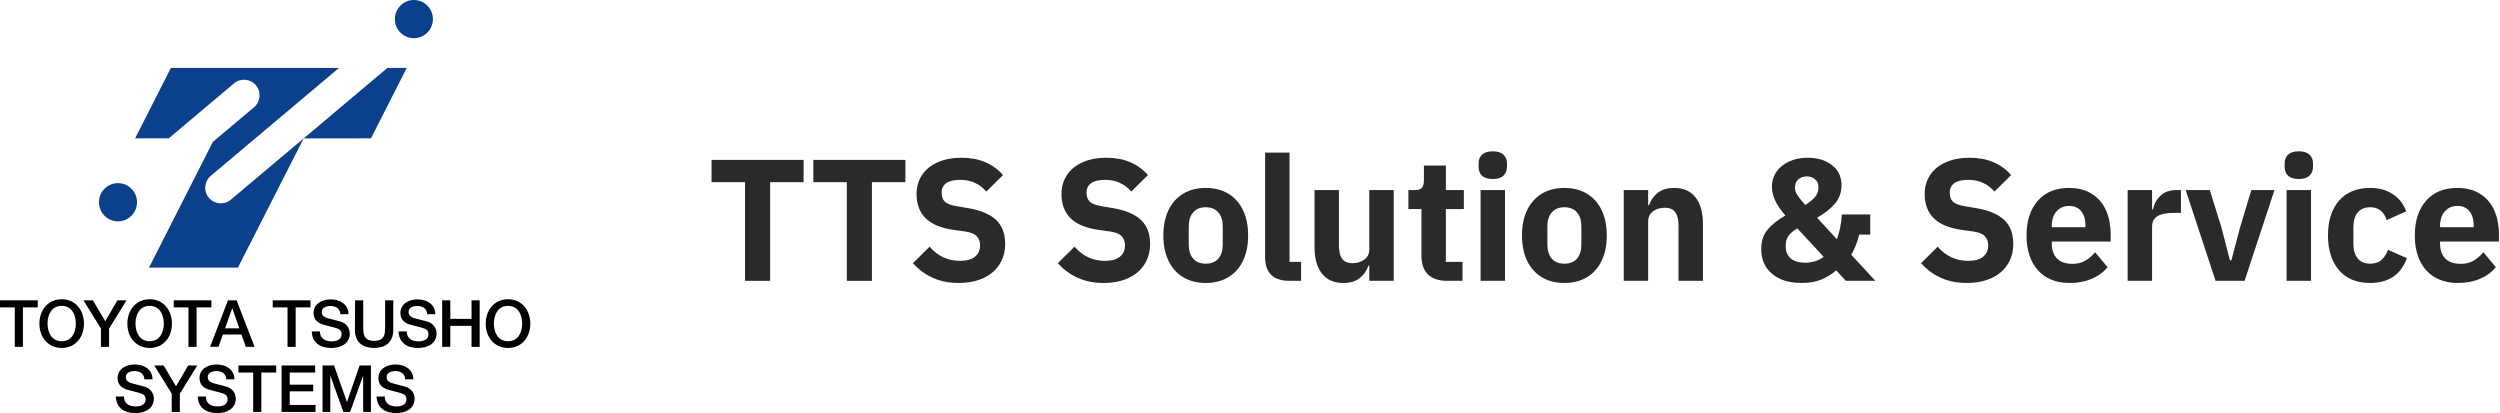 <svg viewBox="0 0 254 42" fill="none" xmlns="http://www.w3.org/2000/svg">
<path d="M249.736 28.75C248.361 28.75 247.283 28.32 246.5 27.459C245.729 26.588 245.344 25.409 245.344 23.922C245.344 22.447 245.724 21.274 246.484 20.402C247.244 19.531 248.3 19.095 249.652 19.095C250.602 19.095 251.395 19.307 252.032 19.732C252.669 20.145 253.138 20.709 253.44 21.425C253.742 22.129 253.893 22.917 253.893 23.788V24.543H247.908V24.71C247.908 25.37 248.082 25.884 248.428 26.252C248.786 26.621 249.311 26.806 250.004 26.806C250.507 26.806 250.931 26.705 251.278 26.504C251.635 26.303 251.982 26.012 252.317 25.632L253.574 27.141C253.172 27.644 252.636 28.041 251.965 28.331C251.306 28.61 250.563 28.75 249.736 28.75ZM247.908 23.084H251.328V22.917C251.328 22.302 251.183 21.816 250.892 21.458C250.613 21.101 250.211 20.922 249.685 20.922C249.149 20.922 248.719 21.106 248.395 21.475C248.07 21.844 247.908 22.33 247.908 22.933V23.084Z" fill="#282A2B"/>
<path d="M240.815 28.75C239.451 28.75 238.395 28.32 237.647 27.459C236.898 26.588 236.523 25.409 236.523 23.922C236.523 22.425 236.898 21.246 237.647 20.386C238.395 19.525 239.451 19.095 240.815 19.095C241.72 19.095 242.485 19.307 243.111 19.732C243.748 20.145 244.201 20.726 244.469 21.475L242.474 22.363C242.374 21.972 242.184 21.659 241.904 21.425C241.625 21.179 241.262 21.056 240.815 21.056C240.256 21.056 239.831 21.235 239.541 21.592C239.25 21.95 239.105 22.442 239.105 23.067V24.777C239.105 25.403 239.25 25.895 239.541 26.252C239.831 26.61 240.256 26.789 240.815 26.789C241.295 26.789 241.675 26.666 241.955 26.42C242.234 26.163 242.457 25.817 242.625 25.381L244.536 26.236C244.234 27.074 243.765 27.705 243.128 28.13C242.502 28.543 241.731 28.75 240.815 28.75Z" fill="#282A2B"/>
<path d="M233.56 18.189C233.079 18.189 232.716 18.077 232.47 17.854C232.236 17.63 232.118 17.334 232.118 16.965V16.597C232.118 16.228 232.236 15.932 232.47 15.708C232.716 15.485 233.079 15.373 233.56 15.373C234.04 15.373 234.398 15.485 234.633 15.708C234.878 15.932 235.001 16.228 235.001 16.597V16.965C235.001 17.334 234.878 17.63 234.633 17.854C234.398 18.077 234.04 18.189 233.56 18.189ZM234.8 28.532H232.319V19.312H234.8V28.532Z" fill="#282A2B"/>
<path d="M228.051 28.532H225.1L222.066 19.312H224.514L225.704 23.134L226.559 26.453H226.71L227.581 23.134L228.738 19.312H231.085L228.051 28.532Z" fill="#282A2B"/>
<path d="M216.17 28.532V19.312H218.651V21.274H218.735C218.858 20.715 219.115 20.251 219.506 19.882C219.908 19.502 220.444 19.312 221.115 19.312H221.584V21.626H220.914C220.143 21.626 219.573 21.737 219.204 21.961C218.835 22.173 218.651 22.536 218.651 23.05V28.532H216.17Z" fill="#282A2B"/>
<path d="M210.287 28.75C208.913 28.75 207.834 28.32 207.052 27.459C206.281 26.588 205.896 25.409 205.896 23.922C205.896 22.447 206.275 21.274 207.035 20.402C207.795 19.531 208.851 19.095 210.204 19.095C211.153 19.095 211.947 19.307 212.584 19.732C213.221 20.145 213.69 20.709 213.992 21.425C214.294 22.129 214.445 22.917 214.445 23.788V24.543H208.46V24.71C208.46 25.37 208.633 25.884 208.98 26.252C209.337 26.621 209.863 26.806 210.556 26.806C211.058 26.806 211.483 26.705 211.83 26.504C212.187 26.303 212.534 26.012 212.869 25.632L214.126 27.141C213.724 27.644 213.187 28.041 212.517 28.331C211.857 28.61 211.114 28.75 210.287 28.75ZM208.46 23.084H211.88V22.917C211.88 22.302 211.735 21.816 211.444 21.458C211.165 21.101 210.762 20.922 210.237 20.922C209.701 20.922 209.27 21.106 208.946 21.475C208.622 21.844 208.46 22.33 208.46 22.933V23.084Z" fill="#282A2B"/>
<path d="M199.804 28.749C197.927 28.749 196.385 28.079 195.178 26.738L196.871 25.061C197.698 26.023 198.731 26.503 199.972 26.503C200.631 26.503 201.134 26.363 201.481 26.084C201.827 25.805 202 25.419 202 24.927C202 24.536 201.883 24.223 201.648 23.989C201.425 23.754 201.034 23.598 200.475 23.519L199.285 23.352C196.793 23.005 195.547 21.793 195.547 19.714C195.547 18.988 195.731 18.345 196.1 17.787C196.468 17.228 196.994 16.797 197.675 16.496C198.368 16.183 199.178 16.026 200.106 16.026C201.894 16.026 203.302 16.613 204.33 17.787L202.637 19.463C202.313 19.083 201.933 18.792 201.497 18.591C201.073 18.379 200.559 18.273 199.955 18.273C199.341 18.273 198.877 18.384 198.564 18.608C198.251 18.831 198.094 19.15 198.094 19.563C198.094 19.988 198.212 20.306 198.446 20.519C198.692 20.72 199.095 20.865 199.653 20.955L200.844 21.156C202.106 21.379 203.039 21.782 203.643 22.363C204.246 22.944 204.548 23.748 204.548 24.777C204.548 25.559 204.358 26.252 203.978 26.855C203.609 27.447 203.067 27.911 202.352 28.247C201.637 28.582 200.788 28.749 199.804 28.749Z" fill="#282A2B"/>
<path d="M183.042 28.749C182.182 28.749 181.439 28.604 180.813 28.314C180.198 28.012 179.729 27.604 179.405 27.09C179.092 26.565 178.936 25.972 178.936 25.313C178.936 24.531 179.142 23.883 179.556 23.369C179.98 22.843 180.595 22.352 181.4 21.893C180.483 20.865 180.025 19.893 180.025 18.977C180.025 18.429 180.17 17.932 180.461 17.485C180.763 17.038 181.187 16.686 181.735 16.429C182.294 16.16 182.931 16.026 183.646 16.026C184.663 16.026 185.49 16.278 186.127 16.781C186.775 17.272 187.099 17.954 187.099 18.826C187.099 19.541 186.881 20.156 186.445 20.67C186.021 21.173 185.412 21.659 184.618 22.128L186.63 24.307C186.909 23.547 187.077 22.709 187.133 21.793H190.016V23.838H188.893C188.703 24.62 188.434 25.302 188.088 25.883L190.535 28.531H187.535L186.563 27.475C186.116 27.855 185.613 28.163 185.054 28.397C184.506 28.632 183.836 28.749 183.042 28.749ZM183.411 20.82C183.869 20.541 184.205 20.267 184.417 19.999C184.64 19.731 184.752 19.424 184.752 19.077V18.993C184.752 18.669 184.64 18.412 184.417 18.222C184.193 18.021 183.914 17.921 183.579 17.921C183.232 17.921 182.942 18.021 182.707 18.222C182.484 18.424 182.372 18.686 182.372 19.01V19.094C182.372 19.329 182.45 19.569 182.607 19.815C182.763 20.061 183.031 20.396 183.411 20.82ZM183.394 26.688C184.121 26.688 184.752 26.492 185.289 26.101L182.607 23.201C182.204 23.436 181.908 23.687 181.718 23.955C181.528 24.223 181.433 24.536 181.433 24.894V25.078C181.433 25.559 181.601 25.95 181.936 26.252C182.283 26.542 182.769 26.688 183.394 26.688Z" fill="#282A2B"/>
<path d="M164.972 28.532V19.313H167.453V20.855H167.536C167.726 20.318 168.028 19.894 168.442 19.581C168.866 19.257 169.419 19.095 170.101 19.095C171.04 19.095 171.761 19.413 172.263 20.05C172.766 20.687 173.018 21.587 173.018 22.749V28.532H170.537V22.95C170.537 22.324 170.425 21.861 170.202 21.559C169.989 21.257 169.643 21.106 169.162 21.106C168.682 21.106 168.274 21.229 167.939 21.475C167.615 21.721 167.453 22.067 167.453 22.514V28.532H164.972Z" fill="#282A2B"/>
<path d="M158.941 28.75C158.058 28.75 157.293 28.555 156.644 28.163C155.996 27.772 155.499 27.213 155.152 26.487C154.806 25.761 154.633 24.906 154.633 23.922C154.633 22.939 154.806 22.084 155.152 21.358C155.499 20.631 155.996 20.073 156.644 19.681C157.293 19.29 158.058 19.095 158.941 19.095C159.824 19.095 160.589 19.29 161.237 19.681C161.886 20.073 162.383 20.631 162.729 21.358C163.076 22.084 163.249 22.939 163.249 23.922C163.249 24.906 163.076 25.761 162.729 26.487C162.383 27.213 161.886 27.772 161.237 28.163C160.589 28.555 159.824 28.75 158.941 28.75ZM158.941 26.789C159.488 26.789 159.913 26.621 160.215 26.286C160.517 25.939 160.667 25.453 160.667 24.828V23.017C160.667 22.391 160.517 21.911 160.215 21.576C159.913 21.229 159.488 21.056 158.941 21.056C158.393 21.056 157.969 21.229 157.667 21.576C157.365 21.911 157.214 22.391 157.214 23.017V24.828C157.214 25.453 157.365 25.939 157.667 26.286C157.969 26.621 158.393 26.789 158.941 26.789Z" fill="#282A2B"/>
<path d="M151.667 18.189C151.187 18.189 150.823 18.077 150.578 17.854C150.343 17.63 150.226 17.334 150.226 16.965V16.597C150.226 16.228 150.343 15.932 150.578 15.708C150.823 15.485 151.187 15.373 151.667 15.373C152.148 15.373 152.505 15.485 152.74 15.708C152.986 15.932 153.109 16.228 153.109 16.597V16.965C153.109 17.334 152.986 17.63 152.74 17.854C152.505 18.077 152.148 18.189 151.667 18.189ZM152.908 28.532H150.427V19.312H152.908V28.532Z" fill="#282A2B"/>
<path d="M147.016 28.532C146.167 28.532 145.519 28.314 145.072 27.878C144.636 27.431 144.418 26.794 144.418 25.967V21.24H143.094V19.312H143.764C144.1 19.312 144.334 19.234 144.468 19.078C144.602 18.921 144.669 18.675 144.669 18.34V16.815H146.899V19.312H148.726V21.24H146.899V26.604H148.592V28.532H147.016Z" fill="#282A2B"/>
<path d="M136.471 28.75C135.533 28.75 134.812 28.431 134.309 27.794C133.806 27.157 133.555 26.258 133.555 25.096V19.312H136.036V24.894C136.036 25.52 136.142 25.984 136.354 26.286C136.578 26.587 136.93 26.738 137.41 26.738C137.891 26.738 138.293 26.615 138.617 26.369C138.952 26.124 139.12 25.777 139.12 25.33V19.312H141.601V28.532H139.12V26.99H139.036C138.846 27.526 138.539 27.956 138.114 28.28C137.701 28.593 137.153 28.75 136.471 28.75Z" fill="#282A2B"/>
<path d="M130.999 28.532C130.172 28.532 129.552 28.325 129.139 27.911C128.736 27.498 128.535 26.9 128.535 26.118V15.507H131.016V26.604H132.189V28.532H130.999Z" fill="#282A2B"/>
<path d="M122.503 28.75C121.621 28.75 120.855 28.555 120.207 28.163C119.559 27.772 119.061 27.213 118.715 26.487C118.369 25.761 118.195 24.906 118.195 23.922C118.195 22.939 118.369 22.084 118.715 21.358C119.061 20.631 119.559 20.073 120.207 19.681C120.855 19.29 121.621 19.095 122.503 19.095C123.386 19.095 124.152 19.29 124.8 19.681C125.448 20.073 125.945 20.631 126.292 21.358C126.638 22.084 126.811 22.939 126.811 23.922C126.811 24.906 126.638 25.761 126.292 26.487C125.945 27.213 125.448 27.772 124.8 28.163C124.152 28.555 123.386 28.75 122.503 28.75ZM122.503 26.789C123.051 26.789 123.476 26.621 123.777 26.286C124.079 25.939 124.23 25.453 124.23 24.828V23.017C124.23 22.391 124.079 21.911 123.777 21.576C123.476 21.229 123.051 21.056 122.503 21.056C121.956 21.056 121.531 21.229 121.229 21.576C120.928 21.911 120.777 22.391 120.777 23.017V24.828C120.777 25.453 120.928 25.939 121.229 26.286C121.531 26.621 121.956 26.789 122.503 26.789Z" fill="#282A2B"/>
<path d="M112.105 28.749C110.228 28.749 108.685 28.079 107.479 26.738L109.172 25.061C109.999 26.023 111.032 26.503 112.273 26.503C112.932 26.503 113.435 26.363 113.781 26.084C114.128 25.805 114.301 25.419 114.301 24.927C114.301 24.536 114.184 24.223 113.949 23.989C113.725 23.754 113.334 23.598 112.776 23.519L111.585 23.352C109.093 23.005 107.847 21.793 107.847 19.714C107.847 18.988 108.032 18.345 108.4 17.787C108.769 17.228 109.294 16.797 109.976 16.496C110.669 16.183 111.479 16.026 112.407 16.026C114.195 16.026 115.603 16.613 116.631 17.787L114.938 19.463C114.614 19.083 114.234 18.792 113.798 18.591C113.373 18.379 112.859 18.273 112.256 18.273C111.641 18.273 111.178 18.384 110.865 18.608C110.552 18.831 110.395 19.15 110.395 19.563C110.395 19.988 110.513 20.306 110.747 20.519C110.993 20.72 111.395 20.865 111.954 20.955L113.144 21.156C114.407 21.379 115.34 21.782 115.944 22.363C116.547 22.944 116.849 23.748 116.849 24.777C116.849 25.559 116.659 26.252 116.279 26.855C115.91 27.447 115.368 27.911 114.653 28.247C113.938 28.582 113.088 28.749 112.105 28.749Z" fill="#282A2B"/>
<path d="M97.38 28.749C95.503 28.749 93.961 28.079 92.754 26.738L94.447 25.061C95.274 26.023 96.308 26.503 97.548 26.503C98.207 26.503 98.71 26.363 99.057 26.084C99.403 25.805 99.576 25.419 99.576 24.927C99.576 24.536 99.459 24.223 99.224 23.989C99.001 23.754 98.61 23.598 98.051 23.519L96.861 23.352C94.369 23.005 93.123 21.793 93.123 19.714C93.123 18.988 93.307 18.345 93.676 17.787C94.045 17.228 94.57 16.797 95.252 16.496C95.944 16.183 96.755 16.026 97.682 16.026C99.47 16.026 100.878 16.613 101.906 17.787L100.213 19.463C99.889 19.083 99.509 18.792 99.073 18.591C98.649 18.379 98.135 18.273 97.531 18.273C96.917 18.273 96.453 18.384 96.14 18.608C95.827 18.831 95.671 19.15 95.671 19.563C95.671 19.988 95.788 20.306 96.023 20.519C96.269 20.72 96.671 20.865 97.23 20.955L98.42 21.156C99.683 21.379 100.616 21.782 101.219 22.363C101.823 22.944 102.124 23.748 102.124 24.777C102.124 25.559 101.934 26.252 101.554 26.855C101.186 27.447 100.644 27.911 99.928 28.247C99.213 28.582 98.364 28.749 97.38 28.749Z" fill="#282A2B"/>
<path d="M91.988 16.245V18.508H88.586V28.532H86.038V18.508H82.635V16.245H91.988Z" fill="#282A2B"/>
<path d="M81.647 16.245V18.508H78.244V28.532H75.696V18.508H72.293V16.245H81.647Z" fill="#282A2B"/>
<path d="M0 31.232H1.502V35.241H2.33V31.232H3.835V30.517H0V31.232ZM5.316 30.602C5.043 30.728 4.8 30.908 4.605 31.136C4.405 31.366 4.253 31.636 4.157 31.925C3.95 32.548 3.95 33.218 4.157 33.837C4.253 34.126 4.405 34.396 4.605 34.626C4.8 34.85 5.043 35.032 5.316 35.158C5.926 35.419 6.611 35.419 7.218 35.158C7.491 35.035 7.734 34.854 7.93 34.626C8.129 34.396 8.281 34.126 8.377 33.837C8.584 33.214 8.584 32.544 8.377 31.925C8.281 31.636 8.129 31.366 7.93 31.136C7.734 30.911 7.491 30.727 7.218 30.602C6.919 30.464 6.595 30.398 6.266 30.404C5.939 30.4 5.613 30.468 5.314 30.602H5.316ZM6.921 31.229C7.102 31.325 7.254 31.465 7.369 31.634C7.486 31.81 7.574 32.004 7.623 32.212C7.734 32.648 7.734 33.099 7.623 33.535C7.574 33.739 7.486 33.935 7.369 34.112C7.254 34.282 7.1 34.418 6.921 34.518C6.511 34.72 6.029 34.72 5.615 34.518C5.436 34.422 5.282 34.282 5.167 34.112C5.051 33.937 4.962 33.743 4.913 33.535C4.802 33.099 4.802 32.648 4.913 32.212C4.962 32.008 5.051 31.812 5.167 31.634C5.282 31.465 5.436 31.329 5.615 31.229C5.816 31.123 6.04 31.07 6.268 31.078C6.496 31.072 6.722 31.125 6.921 31.229ZM10.255 33.388V35.239H11.083V33.388L12.854 30.517H11.926L10.694 32.635L9.441 30.517H8.481L10.257 33.388H10.254H10.255ZM14.254 30.602C13.981 30.728 13.739 30.908 13.543 31.136C13.343 31.366 13.191 31.636 13.095 31.925C12.888 32.548 12.888 33.218 13.095 33.837C13.191 34.126 13.343 34.396 13.543 34.626C13.739 34.85 13.981 35.032 14.254 35.158C14.864 35.419 15.549 35.419 16.157 35.158C16.429 35.035 16.672 34.854 16.868 34.626C17.067 34.396 17.22 34.126 17.316 33.837C17.523 33.214 17.523 32.544 17.316 31.925C17.22 31.636 17.067 31.366 16.868 31.136C16.672 30.911 16.429 30.727 16.157 30.602C15.857 30.464 15.534 30.398 15.204 30.404C14.877 30.4 14.551 30.468 14.252 30.602H14.254ZM15.857 31.229C16.036 31.325 16.19 31.465 16.305 31.634C16.422 31.81 16.51 32.004 16.559 32.212C16.67 32.648 16.67 33.099 16.559 33.535C16.51 33.739 16.422 33.935 16.305 34.112C16.19 34.282 16.036 34.418 15.857 34.518C15.447 34.72 14.963 34.72 14.551 34.518C14.373 34.422 14.218 34.282 14.104 34.112C13.987 33.937 13.898 33.743 13.85 33.535C13.739 33.099 13.739 32.648 13.85 32.212C13.898 32.008 13.987 31.812 14.104 31.634C14.218 31.465 14.373 31.329 14.551 31.229C14.753 31.123 14.977 31.07 15.204 31.078C15.432 31.072 15.658 31.125 15.857 31.229ZM17.647 31.232H19.147V35.241H19.974V31.232H21.48V30.517H17.649V31.232H17.647ZM21.344 35.236H22.199L22.643 33.986H24.53L24.974 35.239H25.864L24.041 30.517H23.16L21.343 35.236H21.344ZM23.586 31.332H23.606L24.314 33.361H22.867L23.584 31.332H23.586ZM27.71 31.232H29.212V35.241H30.04V31.232H31.545V30.517H27.71V31.232ZM31.677 33.671C31.677 33.931 31.733 34.19 31.845 34.428C31.944 34.632 32.091 34.813 32.27 34.952C32.458 35.092 32.669 35.198 32.893 35.256C33.141 35.324 33.395 35.356 33.653 35.356C33.886 35.356 34.118 35.33 34.343 35.275C34.558 35.226 34.761 35.137 34.946 35.015C35.121 34.898 35.267 34.741 35.373 34.556C35.484 34.349 35.54 34.114 35.535 33.879C35.535 33.752 35.518 33.627 35.478 33.509C35.441 33.382 35.382 33.267 35.305 33.161C35.226 33.054 35.13 32.954 35.017 32.874C34.895 32.788 34.757 32.72 34.612 32.676C34.55 32.661 34.449 32.633 34.306 32.595C34.163 32.557 34.012 32.516 33.864 32.478C33.715 32.44 33.578 32.403 33.457 32.37C33.337 32.338 33.267 32.318 33.25 32.316C33.102 32.274 32.96 32.202 32.844 32.1C32.669 31.91 32.637 31.631 32.77 31.408C32.823 31.329 32.893 31.264 32.977 31.217C33.066 31.17 33.158 31.136 33.256 31.117C33.355 31.096 33.455 31.089 33.555 31.089C33.803 31.079 34.052 31.144 34.263 31.279C34.464 31.434 34.579 31.674 34.577 31.925H35.405C35.41 31.7 35.358 31.476 35.258 31.274C35.162 31.091 35.026 30.927 34.863 30.8C34.69 30.672 34.494 30.572 34.287 30.513C34.059 30.449 33.824 30.413 33.587 30.417C33.376 30.417 33.162 30.443 32.959 30.498C32.759 30.547 32.573 30.636 32.401 30.753C32.238 30.864 32.102 31.013 32.006 31.185C31.905 31.376 31.852 31.587 31.858 31.804C31.858 31.931 31.875 32.05 31.907 32.169C31.942 32.287 32.001 32.403 32.076 32.504C32.164 32.618 32.275 32.714 32.398 32.791C32.554 32.886 32.725 32.956 32.904 32.999C33.231 33.09 33.506 33.159 33.73 33.214C33.929 33.261 34.121 33.32 34.315 33.39C34.417 33.427 34.511 33.49 34.584 33.571C34.675 33.684 34.72 33.828 34.707 33.971C34.707 34.058 34.69 34.148 34.654 34.231C34.616 34.318 34.558 34.398 34.481 34.46C34.387 34.533 34.281 34.586 34.168 34.62C34.016 34.664 33.862 34.684 33.704 34.681C33.546 34.684 33.388 34.664 33.235 34.626C33.098 34.59 32.97 34.533 32.855 34.449C32.744 34.367 32.656 34.258 32.597 34.133C32.529 33.988 32.497 33.829 32.503 33.669L31.675 33.675L31.677 33.671ZM36.06 33.539C36.054 33.81 36.103 34.079 36.201 34.333C36.289 34.548 36.423 34.745 36.596 34.9C36.775 35.058 36.982 35.173 37.211 35.241C37.732 35.39 38.282 35.39 38.803 35.241C39.031 35.171 39.24 35.058 39.418 34.9C39.592 34.741 39.725 34.548 39.814 34.333C39.913 34.079 39.96 33.81 39.955 33.539V30.517H39.127V33.267C39.127 33.425 39.117 33.586 39.104 33.748C39.093 33.903 39.046 34.054 38.972 34.19C38.893 34.324 38.779 34.439 38.641 34.511C38.24 34.677 37.789 34.677 37.388 34.511C37.251 34.437 37.136 34.324 37.057 34.19C36.983 34.052 36.936 33.903 36.925 33.748C36.91 33.588 36.903 33.424 36.903 33.267V30.517H36.075L36.063 33.539H36.06ZM40.495 33.671C40.495 33.931 40.551 34.19 40.662 34.428C40.762 34.632 40.909 34.813 41.087 34.952C41.276 35.092 41.486 35.198 41.71 35.256C41.959 35.324 42.215 35.356 42.472 35.356C42.706 35.356 42.937 35.33 43.163 35.275C43.378 35.226 43.581 35.137 43.765 35.015C43.94 34.898 44.087 34.741 44.192 34.556C44.303 34.349 44.36 34.114 44.354 33.879C44.354 33.752 44.337 33.627 44.3 33.509C44.262 33.382 44.204 33.267 44.127 33.161C44.047 33.054 43.952 32.954 43.839 32.874C43.716 32.788 43.579 32.72 43.434 32.676C43.372 32.659 43.27 32.633 43.127 32.595L42.685 32.478C42.536 32.44 42.401 32.403 42.279 32.37C42.158 32.338 42.089 32.318 42.072 32.316C41.923 32.274 41.782 32.202 41.665 32.1C41.49 31.91 41.458 31.631 41.592 31.408C41.645 31.329 41.714 31.264 41.799 31.217C41.887 31.17 41.98 31.136 42.077 31.117C42.177 31.096 42.277 31.089 42.377 31.089C42.625 31.079 42.875 31.144 43.086 31.279C43.285 31.434 43.398 31.674 43.396 31.925H44.224C44.239 31.487 44.036 31.066 43.686 30.8C43.513 30.672 43.317 30.572 43.11 30.513C42.883 30.449 42.648 30.413 42.41 30.417C42.2 30.417 41.985 30.443 41.782 30.498C41.582 30.547 41.396 30.636 41.225 30.753C41.061 30.864 40.926 31.013 40.83 31.185C40.726 31.376 40.675 31.587 40.681 31.804C40.681 31.931 40.698 32.05 40.73 32.169C40.766 32.287 40.824 32.403 40.899 32.504C40.988 32.618 41.099 32.714 41.221 32.791C41.375 32.886 41.549 32.956 41.727 32.999C42.055 33.09 42.33 33.159 42.553 33.214C42.753 33.261 42.945 33.32 43.139 33.39C43.242 33.427 43.334 33.49 43.408 33.571C43.498 33.684 43.543 33.828 43.53 33.971C43.53 34.058 43.513 34.148 43.477 34.231C43.44 34.318 43.381 34.398 43.304 34.46C43.21 34.533 43.105 34.586 42.99 34.62C42.837 34.664 42.683 34.684 42.525 34.681C42.367 34.684 42.209 34.664 42.057 34.626C41.919 34.59 41.789 34.533 41.676 34.449C41.566 34.367 41.477 34.258 41.419 34.133C41.351 33.988 41.319 33.829 41.325 33.669L40.497 33.675L40.495 33.671ZM44.924 35.239H45.752V33.11H47.907V35.239H48.735V30.517H47.907V32.395H45.752V30.517H44.924V35.239ZM50.664 30.602C50.391 30.728 50.148 30.908 49.952 31.136C49.753 31.366 49.6 31.636 49.505 31.925C49.297 32.548 49.297 33.218 49.505 33.837C49.6 34.126 49.753 34.396 49.952 34.626C50.148 34.85 50.391 35.032 50.664 35.158C51.273 35.419 51.958 35.419 52.566 35.158C52.839 35.035 53.082 34.854 53.277 34.626C53.477 34.396 53.629 34.126 53.725 33.837C53.932 33.214 53.932 32.544 53.725 31.925C53.629 31.636 53.477 31.366 53.277 31.136C53.082 30.911 52.839 30.727 52.566 30.602C52.267 30.464 51.943 30.398 51.614 30.404C51.286 30.4 50.961 30.468 50.662 30.602H50.664ZM52.269 31.229C52.447 31.325 52.602 31.465 52.717 31.634C52.833 31.81 52.922 32.004 52.971 32.212C53.082 32.648 53.082 33.099 52.971 33.535C52.922 33.739 52.833 33.935 52.717 34.112C52.602 34.282 52.447 34.418 52.269 34.518C51.858 34.72 51.377 34.72 50.963 34.518C50.784 34.422 50.63 34.282 50.515 34.112C50.398 33.937 50.31 33.743 50.261 33.535C50.15 33.099 50.15 32.648 50.261 32.212C50.31 32.008 50.398 31.812 50.515 31.634C50.63 31.465 50.784 31.329 50.963 31.229C51.164 31.123 51.388 31.07 51.616 31.078C51.842 31.072 52.066 31.125 52.269 31.229ZM11.768 40.285C11.768 40.545 11.825 40.803 11.936 41.041C12.036 41.245 12.182 41.426 12.361 41.566C12.549 41.706 12.76 41.811 12.984 41.87C13.232 41.938 13.49 41.972 13.748 41.97C13.981 41.97 14.213 41.944 14.438 41.889C14.653 41.84 14.856 41.751 15.041 41.628C15.216 41.511 15.362 41.355 15.468 41.17C15.579 40.962 15.635 40.728 15.63 40.492C15.63 40.366 15.613 40.241 15.573 40.122C15.536 39.996 15.477 39.88 15.4 39.775C15.319 39.667 15.221 39.567 15.11 39.488C14.988 39.401 14.849 39.333 14.706 39.29C14.644 39.273 14.542 39.246 14.399 39.209L13.957 39.092C13.808 39.054 13.673 39.016 13.55 38.984C13.43 38.952 13.36 38.931 13.343 38.929C13.195 38.888 13.053 38.816 12.937 38.714C12.762 38.523 12.73 38.244 12.864 38.021C12.916 37.942 12.986 37.878 13.07 37.831C13.159 37.784 13.251 37.75 13.349 37.731C13.449 37.71 13.548 37.702 13.648 37.702C13.897 37.693 14.145 37.757 14.356 37.893C14.555 38.048 14.67 38.288 14.666 38.539H15.494C15.5 38.314 15.447 38.089 15.347 37.887C15.251 37.704 15.116 37.54 14.952 37.414C14.779 37.285 14.583 37.185 14.376 37.127C14.149 37.063 13.914 37.027 13.676 37.031C13.466 37.031 13.251 37.057 13.048 37.112C12.848 37.161 12.662 37.249 12.491 37.367C12.327 37.478 12.192 37.627 12.096 37.799C11.994 37.989 11.941 38.201 11.947 38.418C11.947 38.544 11.964 38.663 11.996 38.782C12.032 38.901 12.09 39.016 12.165 39.118C12.254 39.231 12.365 39.328 12.487 39.405C12.643 39.499 12.815 39.569 12.993 39.612C13.321 39.703 13.595 39.773 13.819 39.828C14.019 39.875 14.211 39.933 14.405 40.003C14.508 40.041 14.6 40.103 14.674 40.184C14.764 40.298 14.809 40.441 14.796 40.585C14.796 40.671 14.779 40.762 14.743 40.845C14.706 40.932 14.647 41.011 14.57 41.073C14.476 41.147 14.371 41.2 14.258 41.234C14.105 41.277 13.951 41.298 13.793 41.294C13.635 41.298 13.477 41.277 13.325 41.239C13.187 41.204 13.059 41.145 12.944 41.062C12.833 40.981 12.745 40.871 12.687 40.747C12.619 40.602 12.587 40.443 12.592 40.283L11.766 40.288L11.768 40.285ZM17.445 40.001V41.853H18.273V40.001L20.044 37.13H19.116L17.884 39.248L16.631 37.13H15.671L17.447 40.001H17.444H17.445ZM20.095 40.285C20.095 40.545 20.151 40.803 20.262 41.041C20.362 41.245 20.509 41.426 20.688 41.566C20.876 41.706 21.087 41.811 21.311 41.87C21.559 41.938 21.813 41.97 22.071 41.97C22.304 41.97 22.536 41.944 22.761 41.889C22.976 41.84 23.179 41.751 23.363 41.628C23.538 41.511 23.685 41.355 23.791 41.17C23.905 40.962 23.96 40.728 23.954 40.492C23.954 40.366 23.938 40.241 23.898 40.122C23.86 39.996 23.802 39.88 23.725 39.775C23.642 39.667 23.546 39.567 23.435 39.488C23.313 39.401 23.175 39.333 23.03 39.29C22.968 39.273 22.867 39.246 22.724 39.209L22.282 39.092C22.133 39.054 21.995 39.016 21.875 38.984C21.755 38.952 21.685 38.931 21.668 38.929C21.519 38.888 21.378 38.816 21.262 38.714C21.087 38.523 21.055 38.244 21.188 38.021C21.241 37.942 21.311 37.878 21.395 37.831C21.484 37.784 21.576 37.75 21.674 37.731C21.773 37.71 21.873 37.702 21.973 37.702C22.221 37.693 22.47 37.757 22.68 37.893C22.88 38.048 22.995 38.288 22.991 38.539H23.819C23.825 38.314 23.772 38.089 23.672 37.887C23.576 37.704 23.441 37.54 23.277 37.414C23.104 37.285 22.908 37.185 22.701 37.127C22.474 37.063 22.238 37.027 22.001 37.031C21.79 37.031 21.576 37.057 21.373 37.112C21.173 37.161 20.987 37.249 20.816 37.367C20.652 37.478 20.517 37.627 20.421 37.799C20.319 37.989 20.266 38.201 20.272 38.418C20.272 38.544 20.289 38.663 20.321 38.782C20.357 38.901 20.415 39.016 20.49 39.118C20.579 39.231 20.69 39.328 20.812 39.405C20.968 39.499 21.139 39.569 21.318 39.612C21.645 39.703 21.92 39.773 22.144 39.828C22.344 39.875 22.536 39.933 22.729 40.003C22.831 40.041 22.925 40.103 22.998 40.184C23.089 40.298 23.134 40.441 23.121 40.585C23.121 40.671 23.104 40.762 23.068 40.845C23.03 40.932 22.972 41.011 22.895 41.073C22.801 41.147 22.695 41.2 22.583 41.234C22.43 41.277 22.276 41.298 22.118 41.294C21.96 41.298 21.802 41.277 21.649 41.239C21.512 41.204 21.384 41.145 21.269 41.062C21.158 40.981 21.07 40.871 21.011 40.747C20.944 40.602 20.912 40.443 20.917 40.283L20.091 40.288L20.095 40.285ZM24.225 37.846H25.723V41.855H26.551V37.846H28.057V37.13H24.225V37.846ZM28.606 41.855H32.061V41.139H29.436V39.758H31.822V39.084H29.436V37.846H32.016V37.13H28.608V41.855H28.606ZM32.77 41.853H33.561V38.208H33.576L34.887 41.853H35.57L36.882 38.208H36.897V41.853H37.687V37.13H36.534L35.26 40.828H35.245L33.939 37.13H32.77V41.853ZM38.267 40.285C38.267 40.545 38.323 40.803 38.434 41.041C38.534 41.245 38.681 41.426 38.86 41.566C39.048 41.706 39.258 41.811 39.482 41.87C39.731 41.938 39.987 41.97 40.245 41.97C40.476 41.97 40.707 41.944 40.931 41.889C41.146 41.84 41.349 41.751 41.533 41.628C41.709 41.511 41.855 41.355 41.961 41.17C42.072 40.962 42.128 40.728 42.123 40.492C42.123 40.366 42.105 40.241 42.068 40.122C42.03 39.996 41.972 39.88 41.895 39.775C41.812 39.667 41.716 39.567 41.605 39.488C41.483 39.401 41.343 39.333 41.2 39.29C41.138 39.273 41.037 39.246 40.894 39.209L40.452 39.092C40.303 39.054 40.167 39.016 40.045 38.984C39.925 38.952 39.855 38.931 39.838 38.929C39.689 38.888 39.548 38.816 39.432 38.714C39.257 38.523 39.225 38.244 39.358 38.021C39.411 37.942 39.48 37.878 39.565 37.831C39.654 37.784 39.746 37.75 39.844 37.731C39.943 37.71 40.043 37.702 40.143 37.702C40.391 37.693 40.642 37.757 40.852 37.893C41.054 38.048 41.168 38.288 41.165 38.539H41.993C41.998 38.314 41.946 38.089 41.846 37.887C41.75 37.704 41.614 37.54 41.451 37.414C41.278 37.285 41.082 37.185 40.875 37.127C40.647 37.063 40.412 37.027 40.175 37.031C39.964 37.031 39.75 37.057 39.546 37.112C39.347 37.161 39.161 37.249 38.989 37.367C38.826 37.478 38.69 37.627 38.594 37.799C38.491 37.989 38.44 38.201 38.446 38.418C38.446 38.544 38.462 38.663 38.495 38.782C38.53 38.901 38.589 39.016 38.664 39.118C38.752 39.231 38.863 39.328 38.986 39.405C39.14 39.499 39.313 39.569 39.492 39.612C39.819 39.703 40.094 39.773 40.318 39.828C40.517 39.875 40.709 39.933 40.903 40.003C41.007 40.041 41.099 40.103 41.172 40.184C41.263 40.298 41.308 40.441 41.294 40.585C41.294 40.671 41.278 40.762 41.242 40.845C41.204 40.932 41.146 41.011 41.069 41.073C40.975 41.147 40.869 41.2 40.755 41.234C40.602 41.277 40.448 41.298 40.29 41.294C40.132 41.298 39.974 41.277 39.821 41.239C39.684 41.204 39.554 41.145 39.441 41.062C39.33 40.981 39.242 40.871 39.183 40.747C39.115 40.602 39.084 40.443 39.089 40.283L38.267 40.288V40.285Z" fill="#010101"/>
<path d="M42.05 0C43.12 0 43.984 0.872 43.984 1.938C43.984 3.005 43.118 3.881 42.05 3.881C40.981 3.881 40.117 3.012 40.117 1.938C40.117 0.864 40.983 0 42.05 0ZM11.987 18.606C10.918 18.606 10.055 19.473 10.055 20.547C10.055 21.621 10.918 22.487 11.987 22.487C13.056 22.487 13.922 21.615 13.922 20.547C13.922 19.478 13.056 18.606 11.987 18.606ZM37.692 14.054L41.327 6.9H39.363L30.85 14.065L37.692 14.056V14.054ZM21.219 20.097C20.658 19.427 20.749 18.425 21.411 17.865L34.446 6.9H17.363L13.73 14.054H17.143L23.778 8.471C24.444 7.91 25.444 7.997 26.006 8.667C26.563 9.331 26.477 10.339 25.81 10.896L21.627 14.416L15.139 27.187H24.175L30.848 14.065L23.447 20.292C22.783 20.847 21.78 20.766 21.223 20.096" fill="#0B408D"/>
</svg>
